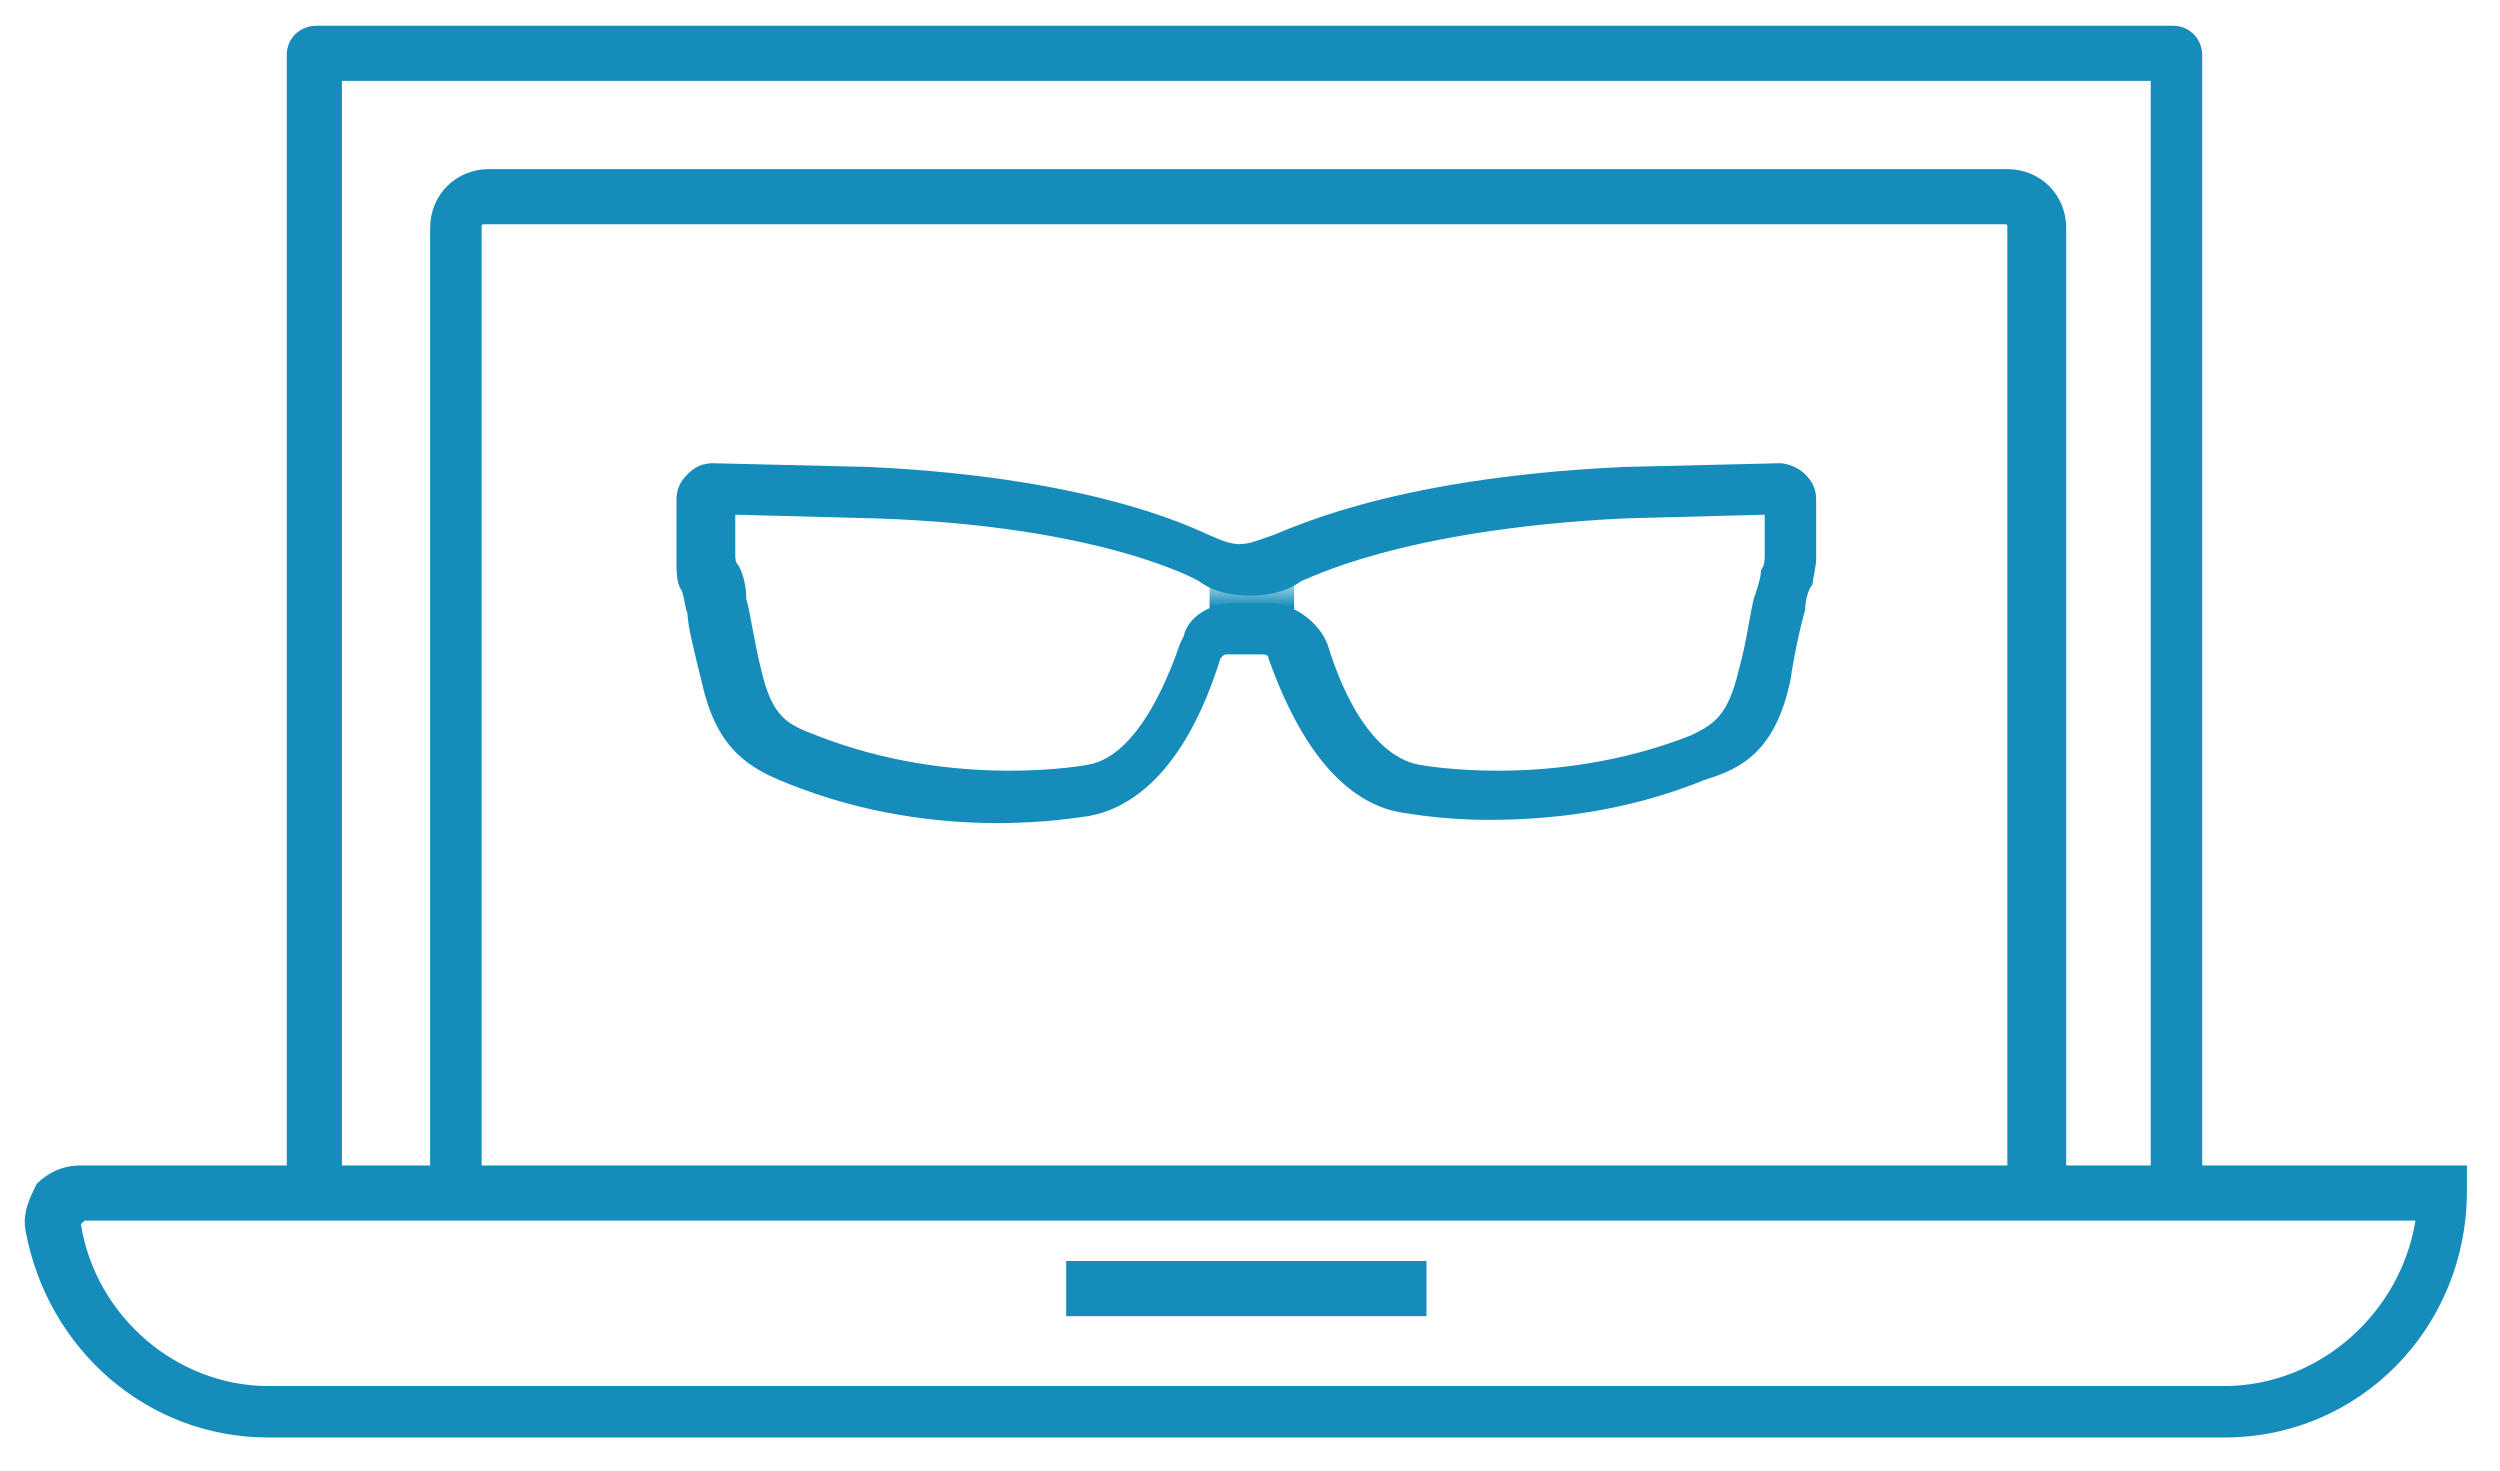 <?xml version="1.0" encoding="utf-8"?>
<!-- Generator: Adobe Illustrator 19.2.1, SVG Export Plug-In . SVG Version: 6.00 Build 0)  -->
<svg version="1.1" id="Layer_1" xmlns="http://www.w3.org/2000/svg" xmlns:xlink="http://www.w3.org/1999/xlink" x="0px" y="0px"
	 viewBox="0 0 68 40" style="enable-background:new 0 0 68 40;" xml:space="preserve">
<style type="text/css">
	.st0{fill:#158CBA;}
	.st1{filter:url(#Adobe_OpacityMaskFilter);}
	.st2{fill:#FFFFFF;}
	.st3{mask:url(#mask-2);fill:#158CBA;}
</style>
<title>Social Media</title>
<desc>Created with Sketch.</desc>
<g id="Desktop">
	<g id="Home:-Desktop-Homestay" transform="translate(-478, -718)">
		<g id="Social-Media" transform="translate(479, 719)">
			<g>
				<path id="Fill-1_1_" class="st0" d="M65,31.9H1.3c-0.1,0-0.2,0.1-0.3,0.1c-0.1,0.1-0.1,0.2-0.1,0.3C1.3,35,3.6,37,6.3,37h53.2
					C62.4,37,64.8,34.7,65,31.9L65,31.9z M53.5,4.7H12.2c-0.2,0-0.4,0.2-0.4,0.4V31h42.1V5.2C53.9,4.9,53.8,4.7,53.5,4.7L53.5,4.7z
					 M8,31h3V5.2c0-0.7,0.6-1.3,1.3-1.3h41.3c0.7,0,1.3,0.6,1.3,1.3V31h3V0.9H8V31z M65.8,31v0.4c0,3.5-2.9,6.4-6.4,6.4H6.3
					c-3.1,0-5.8-2.3-6.3-5.4c-0.1-0.4,0-0.7,0.3-1c0.2-0.3,0.6-0.4,1-0.4h5.9V0.5C7.1,0.2,7.4,0,7.6,0h50.5c0.3,0,0.5,0.2,0.5,0.5
					V31H65.8z M28.3,34.5h9.2v-0.9h-9.2V34.5z"/>
				<path class="st0" d="M59.5,38.1H6.3c-3.3,0-6-2.4-6.6-5.6c-0.1-0.5,0.1-0.9,0.3-1.3c0.3-0.3,0.7-0.5,1.2-0.5h5.6V0.5
					c0-0.5,0.4-0.8,0.8-0.8h50.5c0.5,0,0.8,0.4,0.8,0.8v30.2h7.2v0.7C66.1,35.1,63.2,38.1,59.5,38.1z M1.3,31.3
					c-0.3,0-0.5,0.1-0.7,0.3c-0.2,0.2-0.3,0.5-0.2,0.8c0.5,3,3,5.1,6,5.1h53.2c3.3,0,6.1-2.7,6.1-6.1v-0.1h-7.2V0.5
					c0-0.1-0.1-0.2-0.2-0.2H7.6c-0.1,0-0.2,0.1-0.2,0.2v30.8H1.3z M59.5,37.3H6.3c-2.9,0-5.3-2.1-5.7-4.9c0-0.2,0-0.4,0.2-0.6
					c0.1-0.2,0.3-0.3,0.5-0.3h64l0,0.3C65,34.9,62.5,37.3,59.5,37.3z M1.3,32.2C1.2,32.2,1.2,32.2,1.3,32.2
					c-0.1,0.1-0.1,0.1-0.1,0.1c0.4,2.5,2.6,4.4,5.1,4.4h53.2c2.6,0,4.8-2,5.2-4.5H1.3z M37.8,34.8H28v-1.5h9.8V34.8z M28.6,34.2h8.6
					v-0.3h-8.6V34.2z M58.1,31.3h-3.6V5.2c0-0.5-0.4-1-1-1H12.2c-0.5,0-1,0.4-1,1v26.1H7.7V0.6h50.4V31.3z M55.1,30.7h2.4V1.2H8.3
					v29.5h2.4V5.2c0-0.9,0.7-1.6,1.6-1.6h41.3c0.9,0,1.6,0.7,1.6,1.6V30.7z M54.2,31.3H11.5V5.2c0-0.4,0.3-0.7,0.7-0.7h41.3
					c0.4,0,0.7,0.3,0.7,0.7V31.3z M12.1,30.7h41.5V5.2c0-0.1,0-0.1-0.1-0.1H12.2c-0.1,0-0.1,0-0.1,0.1V30.7z"/>
			</g>
			
				<g id="Page-1" transform="translate(33, 16.5) scale(-1, 1) translate(-33, -16.5) translate(18, 12)">
				<path class="st0" d="M8.5,9.3c1.4,0,2.3-0.2,2.4-0.2c1.1-0.2,2.5-1.1,3.6-4.2c0-0.1,0.1-0.1,0.2-0.1h0.9c0.1,0,0.1,0,0.2,0.1
					c1,3.2,2.5,4.1,3.6,4.3c0.2,0,4,0.8,8.2-0.9c1-0.4,1.9-0.9,2.3-2.7c0.2-0.8,0.4-1.6,0.4-1.9c0.1-0.3,0.1-0.6,0.2-0.7
					c0.1-0.2,0.1-0.5,0.1-0.7V0.6c0-0.3-0.1-0.5-0.3-0.7c-0.2-0.2-0.4-0.3-0.7-0.3l-4.2,0.1c-6.6,0.3-9.3,1.9-9.4,1.9
					c-0.2,0.1-0.5,0.2-0.7,0.2c-0.3,0-0.5-0.1-0.8-0.2C14.1,1.5,11.4,0,4.8-0.3L0.6-0.4c-0.2,0-0.5,0.1-0.7,0.3
					c-0.2,0.2-0.3,0.4-0.3,0.7v1.6c0,0.2,0.1,0.6,0.1,0.7C-0.2,3-0.1,3.3-0.1,3.6C0,3.9,0.2,4.8,0.3,5.5c0.4,1.9,1.3,2.4,2.3,2.7
					C4.8,9.1,6.9,9.3,8.5,9.3z M15.4,3.4h-0.9c-0.6,0-1.2,0.4-1.5,0.9l-0.1,0.2c-0.8,2.6-1.9,3.2-2.5,3.3c0,0-3.6,0.7-7.4-0.8
					C2.4,6.7,2,6.5,1.7,5.2C1.5,4.5,1.4,3.7,1.3,3.3C1.2,3,1.1,2.7,1.1,2.5C1,2.4,1,2.2,1,2.1V1l3.8,0.1c6.2,0.3,8.7,1.7,8.8,1.7
					C14,3.1,14.5,3.2,15,3.2c0.5,0,1-0.1,1.4-0.4c0,0,2.6-1.5,8.8-1.7L29,1v1.1c0,0.1,0,0.2-0.1,0.3c-0.1,0.2-0.2,0.5-0.2,0.9
					c-0.1,0.3-0.2,1.1-0.4,1.9C28,6.5,27.6,6.7,26.8,7c-3.8,1.5-7.4,0.8-7.4,0.8c-0.6-0.1-1.6-0.7-2.5-3.3l-0.1-0.2
					C16.7,3.8,16.1,3.4,15.4,3.4z M29.4,1C29.4,1,29.4,1,29.4,1L29.4,1z M0.6,1L0.6,1C0.6,1,0.6,1,0.6,1z"/>
				<g id="Clip-4">
				</g>
				<defs>
					<filter id="Adobe_OpacityMaskFilter" filterUnits="userSpaceOnUse">
						<feColorMatrix  type="matrix" values="1 0 0 0 0  0 1 0 0 0  0 0 1 0 0  0 0 0 1 0"/>
					</filter>
				</defs>
				<mask maskUnits="userSpaceOnUse" id="mask-2">
					<g class="st1">
						<polygon id="path-1" class="st2" points="0,11.9 30,11.9 30,3 0,3 						"/>
					</g>
				</mask>
				<polygon id="Fill-3" class="st3" points="13.8,4.3 16.1,4.3 16.1,2.2 13.8,2.2 				"/>
			</g>
		</g>
	</g>
</g>
</svg>
